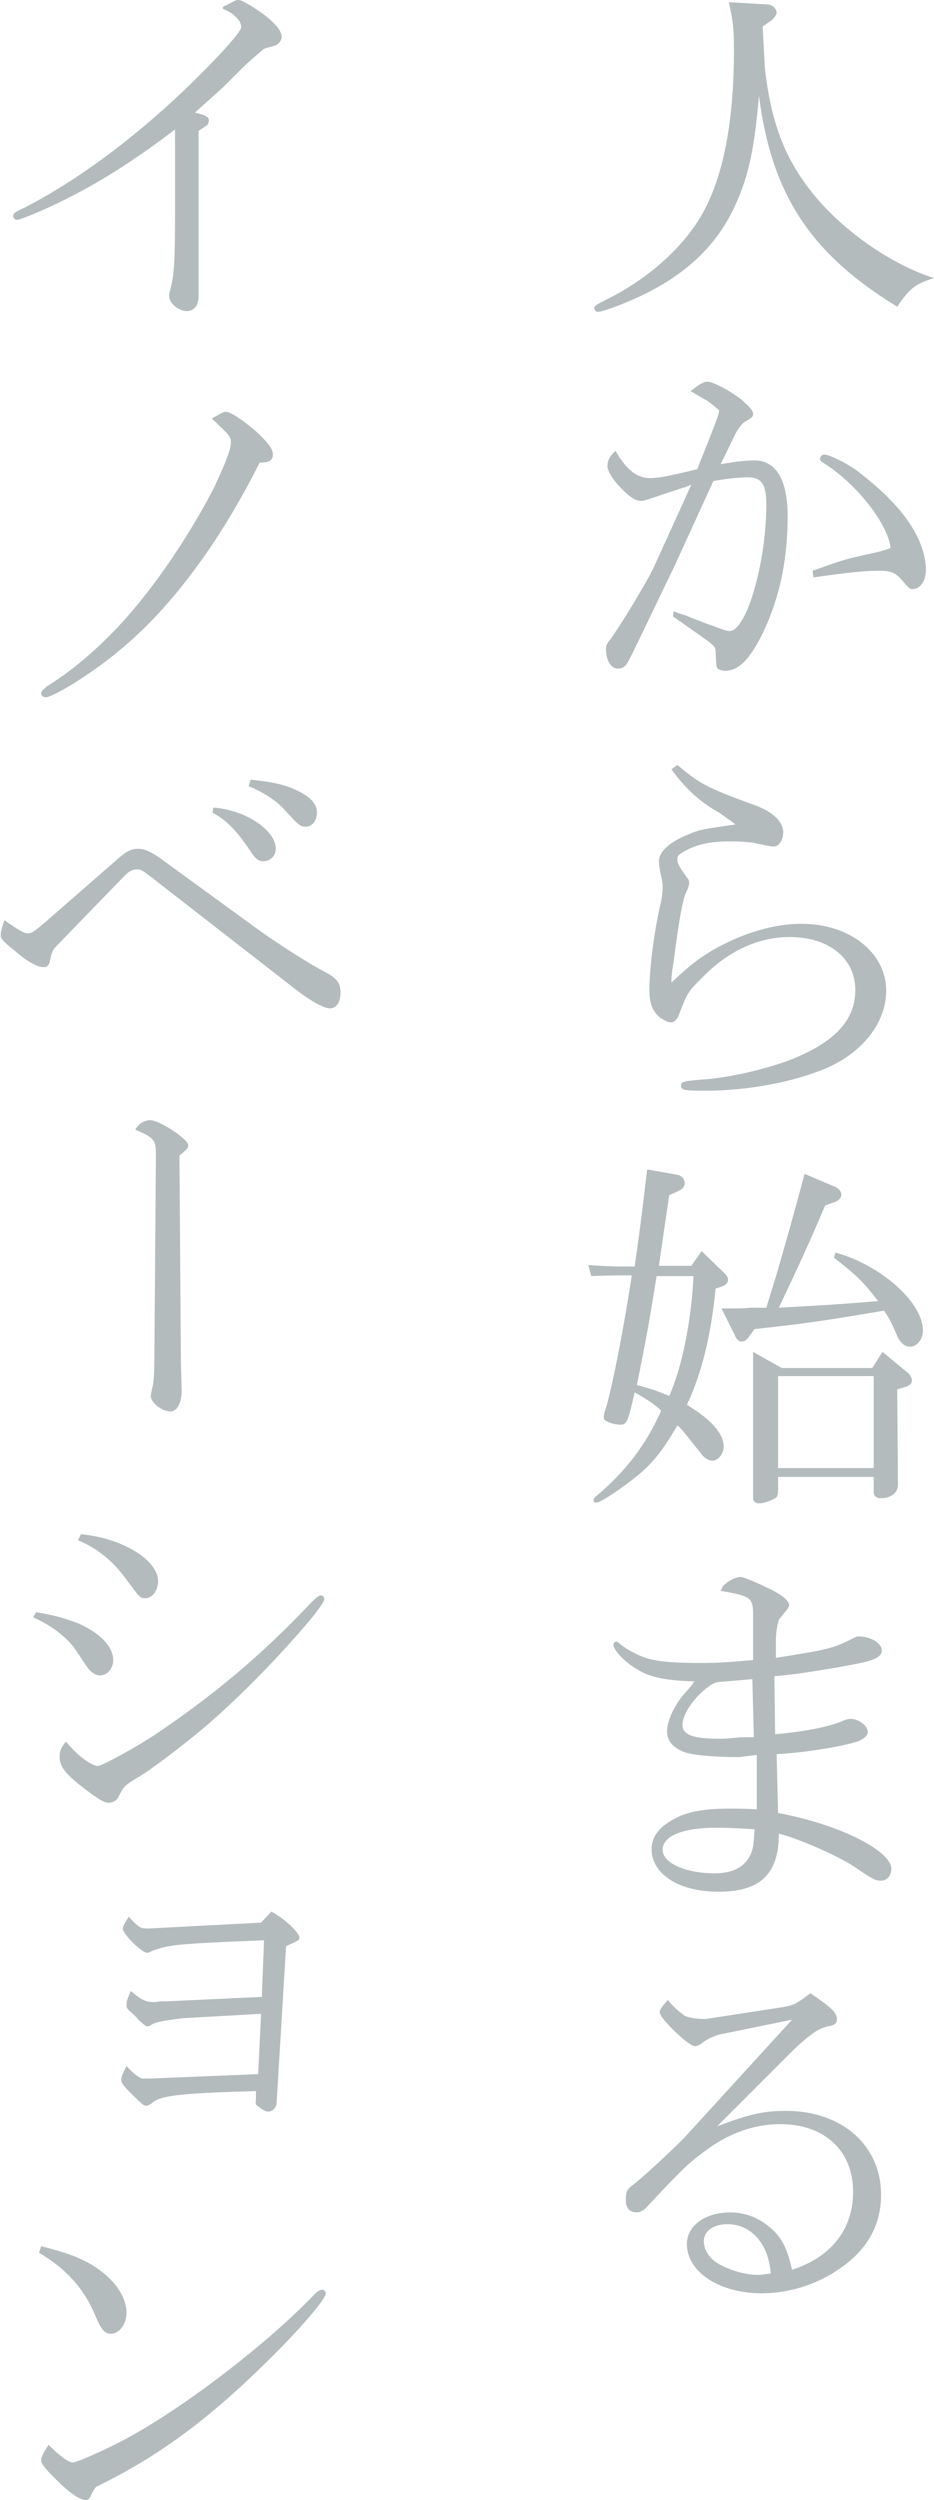 <?xml version="1.0" encoding="utf-8"?>
<!-- Generator: Adobe Illustrator 22.0.1, SVG Export Plug-In . SVG Version: 6.00 Build 0)  -->
<svg version="1.1" id="レイヤー_1" xmlns="http://www.w3.org/2000/svg" xmlns:xlink="http://www.w3.org/1999/xlink" x="0px"
	 y="0px" width="127px" height="339.9px" viewBox="0 0 127 339.9" style="enable-background:new 0 0 127 339.9;"
	 xml:space="preserve">
<style type="text/css">
	.st0{fill:#B3BBBD;}
</style>
<g>
	<path class="st0" d="M104.3,0.6c0.7,0,1.3,0.6,1.3,1.1c0,0.3-0.3,0.7-0.6,1l-1.3,0.9l0.3,5.6c0.8,7.2,2.6,12.1,6.2,16.7
		c4.1,5.3,11,10.1,16.8,11.9c-2.7,0.9-3.3,1.4-5,3.9c-11.8-7.2-17.1-15.3-18.8-28.7c-0.6,7.1-1.4,10.8-3,14.4
		c-2.4,5.6-6.6,9.8-13.2,12.9c-2.6,1.2-5.1,2.1-5.7,2.1c-0.3,0-0.5-0.3-0.5-0.5c0-0.3,0.1-0.4,2.3-1.5c5.4-2.8,10-7,12.5-11.5
		c2.8-5.1,4.2-12.5,4.2-22.1c0-2.7-0.1-3.9-0.7-6.5L104.3,0.6z"/>
	<path class="st0" d="M91.6,83.1c0.9,0.4,1.5,0.5,1.7,0.6c0.9,0.4,1.8,0.7,2.8,1.1c1.7,0.6,2.6,1,3.1,1c2.3,0,5-9.3,5-17.2
		c0-2.7-0.6-3.7-2.5-3.7c-1.3,0-3,0.2-4.7,0.5L91.7,77c-0.8,1.6-5.3,11.1-6.2,12.8c-0.4,0.8-0.8,1.1-1.5,1.1c-0.9,0-1.6-1.1-1.6-2.6
		c0-0.6,0.1-0.8,0.7-1.5c0.5-0.8,0.8-1.1,3-4.7c1.5-2.6,1.9-3.1,2.9-5.2l5-11c-0.5,0.2-0.9,0.4-1.1,0.4l-3.6,1.2
		c-1.8,0.6-1.8,0.6-2.2,0.6c-0.8,0-1.7-0.7-3-2.1c-1-1.1-1.5-2.1-1.5-2.6c0-0.8,0.3-1.4,1.1-2.1c1.5,2.6,2.9,3.7,4.7,3.7
		c1,0,1.8-0.1,6.4-1.2l2.3-5.8c0.6-1.6,0.6-1.7,0.7-2.2c-0.8-0.7-1.3-1.1-1.8-1.4l-1.4-0.8c-0.1-0.1-0.3-0.2-0.7-0.4
		c1.2-1,1.8-1.3,2.3-1.3c0.8,0,3.2,1.3,4.7,2.5c1.1,1,1.5,1.4,1.5,1.9c0,0.4-0.2,0.5-1.2,1.1c-0.5,0.4-0.9,0.9-1.6,2.4l-1.6,3.3
		c0.3,0,0.5-0.1,0.7-0.1c1.6-0.3,3.1-0.4,3.9-0.4c2.9,0,4.5,2.6,4.5,7.6c0,6.4-1.3,11.9-3.8,16.7c-1.6,3-3,4.3-4.7,4.3
		c-0.5,0-1-0.2-1.1-0.4c-0.1-0.2-0.1-0.2-0.2-2.3c0-0.5-0.3-0.8-1.4-1.6l-4.4-3.1L91.6,83.1z M110.5,77.6c4.2-1.5,4.2-1.5,7.3-2.2
		c1.9-0.4,2.5-0.6,3.3-0.9c-0.4-3.4-4.8-8.9-9.2-11.6c-0.3-0.2-0.4-0.3-0.4-0.5c0-0.4,0.3-0.6,0.6-0.6c0.6,0,2.9,1.1,4.3,2.1
		c1.2,0.9,3.3,2.6,4.6,4c3.1,3.1,4.9,6.6,4.9,9.6c0,1.5-0.8,2.6-1.8,2.6c-0.4,0-0.4,0-1.7-1.5c-0.7-0.7-1.3-1-2.7-1
		c-2.2,0-4,0.2-9.1,0.9L110.5,77.6z"/>
	<path class="st0" d="M92.1,104c3.1,2.6,4,3.1,10.6,5.5c2.4,0.9,3.8,2.2,3.8,3.7c0,1-0.6,1.9-1.3,1.9c-0.3,0-1.4-0.2-2.7-0.5
		c-0.6-0.1-1.6-0.2-3.2-0.2c-2.5,0-4.1,0.3-5.8,1.1c-1.1,0.6-1.4,0.8-1.4,1.2c0,0.7,0.1,0.9,1.3,2.6c0.3,0.3,0.3,0.6,0.3,0.8
		c0,0.2-0.1,0.6-0.3,1c-0.5,0.9-1,3.4-1.8,9.6c-0.2,1.3-0.3,2.1-0.3,2.3v0.6c2.5-2.4,4.1-3.6,6.3-4.8c3.7-2,7.7-3.2,11.4-3.2
		c6.5,0,11.5,3.9,11.5,9.1c0,4.4-3.3,8.5-8.3,10.6c-4.6,1.9-10.7,3-16.4,3c-2.8,0-3.2-0.1-3.2-0.7c0-0.5,0.2-0.6,2.6-0.8
		c3.6-0.2,8.4-1.3,12-2.6c6.2-2.4,9.1-5.4,9.1-9.6c0-4.3-3.6-7.2-8.9-7.2c-4.3,0-8.4,1.9-11.9,5.5c-2,2-2,2-3.2,5.1
		c-0.3,0.7-0.6,1-1.1,1c-0.4,0-0.9-0.3-1.4-0.6c-1.1-0.9-1.5-2-1.5-3.8c0-2.8,0.6-7.6,1.4-11.2c0.3-1.1,0.4-2.2,0.4-2.7
		c0-0.4,0-0.6-0.1-1.1c-0.3-1.3-0.4-2.1-0.4-2.5c0-1.2,1.2-2.4,3.4-3.4c2.1-0.9,2.1-0.9,7-1.6c-0.6-0.5-0.8-0.6-2.2-1.6
		c-2.7-1.5-4.7-3.4-6.5-5.9L92.1,104z"/>
	<path class="st0" d="M80,172c3.1,0.2,3.5,0.2,6.3,0.2c0.7-4.9,0.9-6.5,1.7-13.2l4,0.7c0.7,0.1,1.1,0.6,1.1,1.2c0,0.4-0.3,0.8-0.8,1
		l-1.3,0.6c-0.7,4.7-0.8,5.4-1.4,9.6H94l1.4-2l3.1,3c0.3,0.3,0.5,0.6,0.5,0.9c0,0.4-0.3,0.7-0.8,0.9l-0.9,0.3
		c-0.6,6.3-1.9,11.6-3.9,15.8c3.3,2,5,3.9,5,5.7c0,1-0.8,1.9-1.5,1.9c-0.5,0-1.1-0.3-1.6-1c-2.7-3.4-2.7-3.4-3.2-3.8
		c-1.9,3.3-3.3,5.1-5.5,6.9c-2,1.6-4.9,3.6-5.5,3.6c-0.3,0-0.4-0.1-0.4-0.4c0-0.1,0.2-0.4,0.4-0.5c4-3.4,6.7-6.9,8.8-11.6
		c-0.8-0.8-1.7-1.4-3.6-2.5c-0.9,4-1.1,4.4-1.9,4.4c-1.1,0-2.3-0.5-2.3-0.9c0-0.2,0-0.5,0.1-0.8c0.8-2.1,2.6-11.2,3.7-18.6
		c-2.5,0-2.8,0-5.5,0.1L80,172z M89.3,173.4c-0.9,5.6-1.3,8-2.7,14.9c2.1,0.6,2.5,0.7,4.4,1.5c1.8-4.1,3-10.3,3.3-16.3H89.3z
		 M98.1,177.9c1.9,0,3.2,0,3.8-0.1l2.3,0l1.5-4.9l1.6-5.6c0.3-1.1,1.2-4.3,2.1-7.7l4,1.7c0.6,0.2,1,0.7,1,1.1c0,0.5-0.4,0.9-1.1,1.1
		l-1.1,0.4c-2.3,5.4-3.5,8-6.3,13.9c5.1-0.3,6.2-0.3,13.5-0.9c-2-2.6-2.8-3.4-6-5.9l0.2-0.7c6.2,1.7,11.9,6.8,11.9,10.6
		c0,1.2-0.8,2.2-1.8,2.2c-0.7,0-1.4-0.6-1.8-1.7c-0.9-2-0.9-2-1.7-3.2c-8.9,1.5-11.1,1.8-17.6,2.5l-0.8,1.1c-0.3,0.4-0.6,0.6-1,0.6
		c-0.3,0-0.7-0.3-0.9-0.9L98.1,177.9z M106.3,186h12.3l1.4-2.2l3.5,2.9c0.3,0.3,0.5,0.7,0.5,1c0,0.4-0.3,0.7-1,0.9l-1,0.3l0.1,13
		c0,1-0.9,1.8-2.3,1.8c-0.6,0-1-0.3-1-0.8v-2.1h-13v1.8c0,0.8-0.1,1-0.8,1.3c-0.6,0.3-1.3,0.5-1.8,0.5s-0.8-0.3-0.8-0.7v-19.9
		L106.3,186z M118.8,199.6v-12.5h-13v12.5H118.8z"/>
	<path class="st0" d="M100.5,238.9c-3.7,0-6.4-0.3-7.5-0.7c-1.5-0.6-2.3-1.5-2.3-2.8c0-1.3,0.8-3.1,2-4.7c1.4-1.6,1.4-1.6,1.7-2.1
		c-4-0.1-6.1-0.6-7.7-1.6c-1.6-0.9-3.3-2.6-3.3-3.4c0-0.2,0.2-0.4,0.4-0.4c0.1,0,0.3,0.1,0.6,0.4c1.3,1,3.2,1.9,4.6,2.1
		c1.3,0.3,3.8,0.4,6.3,0.4c2.2,0,3.8-0.1,7.1-0.4l0-6.1c0-2.4-0.3-2.6-4.4-3.3c0.2-0.5,0.3-0.7,0.7-1c0.5-0.5,1.5-0.9,2-0.9
		c0.4,0,2.5,0.9,4.3,1.8c1.4,0.7,2.3,1.5,2.3,2c0,0.3,0,0.3-1.3,1.9c-0.2,0.1-0.5,1.8-0.5,2.8v2.5c7.6-1.2,7.8-1.3,10.8-2.8
		c0.1-0.1,0.3-0.1,0.5-0.1c1.6,0,3.1,0.9,3.1,1.9c0,0.9-1,1.4-4.4,2c-3.1,0.6-8.3,1.4-10.2,1.5l0.1,7.9c4.2-0.4,7.1-1,8.9-1.7
		c0.6-0.3,1.1-0.4,1.4-0.4c1,0,2.3,0.9,2.3,1.8c0,0.5-0.7,1.1-1.8,1.4c-2.5,0.7-7,1.4-10.6,1.6l0.2,8c8.2,1.5,15.4,5.1,15.4,7.6
		c0,0.9-0.6,1.6-1.4,1.6c-0.7,0-1-0.1-3.2-1.6c-2-1.5-7.9-4.1-10.7-4.8c0,5.5-2.5,7.9-8.2,7.9c-5.4,0-9.1-2.4-9.1-5.8
		c0-1.5,0.9-2.8,2.4-3.7c2-1.3,4.3-1.8,8.2-1.8c1.2,0,2.1,0,3.7,0.1l0-7.4L100.5,238.9z M97.4,248.5c-4.5,0-7.3,1.1-7.3,3
		c0,1.8,3.1,3.2,7.1,3.2c2.6,0,4.3-1,5-2.9c0.2-0.6,0.3-1.1,0.4-3.1C100.6,248.6,99.2,248.5,97.4,248.5z M98.8,228.6
		c-1.5,0.1-1.5,0.1-2.3,0.6c-2,1.4-3.7,3.8-3.7,5.3c0,1.4,1.5,1.9,5,1.9c0.7,0,0.8,0,3-0.2c1.1,0,1.1,0,1.7,0l-0.2-7.9L98.8,228.6z"
		/>
	<path class="st0" d="M97.9,276.6c-0.8,0.2-1.9,0.7-2.6,1.3c-0.3,0.2-0.6,0.3-0.8,0.3c-0.9,0-4.8-3.8-4.8-4.6c0-0.4,0.3-0.7,1.1-1.7
		c0.7,0.9,1.3,1.4,2.2,2.1c0.4,0.3,1.8,0.5,2.5,0.5l0.5,0l10.4-1.6c1.6-0.3,1.8-0.4,3.8-1.9c2.9,2,3.6,2.6,3.6,3.6
		c0,0.5-0.4,0.8-1.2,0.9c-1.3,0.3-2.2,0.9-4.5,3l-10.6,10.6c4.7-1.8,6.6-2.1,9.4-2.1c7.6,0,12.9,4.7,12.9,11.4c0,4.3-2,7.7-6,10.3
		c-3,2-6.7,3.1-10.2,3.1c-5.8,0-10.2-2.9-10.2-6.7c0-2.5,2.5-4.3,5.9-4.3c1.8,0,3.6,0.6,5.1,1.8c1.8,1.4,2.6,2.9,3.3,6
		c5.3-1.7,8.3-5.5,8.3-10.6c0-5.6-3.9-9.2-9.9-9.2c-3.5,0-7,1.2-10.3,3.7c-2.2,1.6-3.3,2.7-7.7,7.4c-0.5,0.6-1,0.9-1.5,0.9
		c-1,0-1.5-0.6-1.5-1.6c0-1.3,0.1-1.5,1.3-2.4c1.1-0.9,4-3.5,6.6-6.1l14.7-16.1L97.9,276.6z M98.9,302.4c-1.8,0-3.2,0.9-3.2,2.3
		c0,1.3,0.9,2.6,2.4,3.3c1.5,0.8,3.5,1.3,5,1.3c0.4,0,0.9-0.1,1.7-0.2C104.5,305,102.1,302.4,98.9,302.4z"/>
	<path class="st0" d="M27,39.3v1c0,1.2-0.6,2-1.6,2c-1.1,0-2.4-1.1-2.4-2c0-0.2,0-0.4,0.1-0.7c0.6-2.3,0.7-3.7,0.7-10.9v-0.8v-0.5
		l0-9.8c-5.1,3.9-9.9,7-14.7,9.4c-2.3,1.2-6.3,2.9-6.8,2.9c-0.3,0-0.5-0.3-0.5-0.5c0-0.4,0.1-0.5,1.6-1.2
		c6.8-3.5,14.2-8.9,21.4-15.7c4.2-4,8-8.1,8-8.8c0-0.9-1-1.9-2.5-2.5c0-0.3,0-0.3,0.5-0.5C32.1,0,32.1,0,32.4,0
		c0.3,0,0.8,0.2,2.2,1.1c2.5,1.6,3.7,3,3.7,3.9c0,0.4-0.3,0.9-0.7,1.1c-0.1,0.1-0.6,0.2-1.3,0.4c-0.1,0-0.4,0.1-0.6,0.3
		c-1.3,1.1-2.2,1.9-2.6,2.3l-2.8,2.8c-0.5,0.4-1.4,1.3-3.8,3.4c1.6,0.4,1.9,0.6,1.9,1.1c0,0.3-0.2,0.6-0.3,0.7
		c-0.1,0-0.2,0.1-0.5,0.3L27,17.8V39.3z"/>
	<path class="st0" d="M30.8,56c0.6,0,2.8,1.5,4.5,3.1c1.3,1.3,1.8,2,1.8,2.7c0,0.8-0.5,1.1-1.8,1.1c-5.4,10.8-12,19.7-18.9,25.4
		c-3.5,3-9.1,6.5-10.2,6.5c-0.3,0-0.6-0.2-0.6-0.5c0-0.3,0.2-0.5,0.8-1c4.4-2.7,9.2-7.1,13.1-12.1c3.6-4.5,7.2-10.2,9.6-14.9
		c1.5-3.2,2.3-5.2,2.3-6.1c0-0.9-0.3-1.1-2.6-3.3C30.4,56,30.4,56,30.8,56z"/>
	<path class="st0" d="M7.7,128.6c-0.5,0.5-0.7,0.9-0.9,2c-0.1,0.6-0.4,0.9-0.8,0.9c-0.9,0-2.1-0.6-4.2-2.4c-1.5-1.2-1.7-1.5-1.7-2
		c0-0.4,0.1-0.8,0.5-2c2.1,1.5,2.7,1.8,3.2,1.8c0.5,0,0.9-0.3,2.1-1.3l10.2-8.9c1-0.9,1.8-1.3,2.6-1.3c1,0,1.8,0.4,3.1,1.3l13.6,9.9
		c2.8,2,7.1,4.7,8.7,5.5c1.7,0.9,2.2,1.5,2.2,2.9c0,1.3-0.6,2.1-1.4,2.1c-0.9,0-2.9-1.1-5.5-3.2l-17.1-13.3
		c-0.8-0.6-1.5-1.2-2.2-1.7c-0.8-0.6-1-0.7-1.5-0.7c-0.5,0-1.1,0.3-1.5,0.7L7.7,128.6z M29,109.8c4.4,0.3,8.5,3.1,8.5,5.6
		c0,1-0.8,1.7-1.7,1.7c-0.6,0-1-0.3-1.5-1c-2.1-3.2-3.5-4.6-5.4-5.6L29,109.8z M34.1,106c2.8,0.3,4.2,0.6,5.7,1.2
		c2.3,1,3.3,2,3.3,3.3c0,1.1-0.7,1.9-1.5,1.9c-0.8,0-1-0.2-2.9-2.3c-1.2-1.3-2.9-2.4-4.9-3.2L34.1,106z"/>
	<path class="st0" d="M21.2,157c0-2-0.2-2.3-2.8-3.4c0.3-0.7,1.2-1.3,2-1.3c1.3,0,5.2,2.6,5.2,3.4c0,0.4-0.3,0.7-1.2,1.4l0.2,28.2
		l0.1,3.8c0,1.6-0.6,2.8-1.5,2.8c-1.2,0-2.7-1.2-2.7-2.1c0-0.2,0.1-0.6,0.2-1.1c0.2-0.6,0.3-1.9,0.3-5.4L21.2,157z"/>
	<path class="st0" d="M4.9,219.2c2.5,0.4,3.8,0.8,5.7,1.5c3,1.3,4.8,3.2,4.8,5c0,1.1-0.8,2.1-1.8,2.1c-0.4,0-0.8-0.2-1.3-0.6
		c-0.3-0.3-0.3-0.3-2.3-3.3c-1.4-1.7-3.4-3.1-5.5-4L4.9,219.2z M9,236.8c1.3,1.7,3.4,3.3,4.3,3.3c0.6,0,5.3-2.6,8-4.4
		c8-5.4,14.5-10.9,21-17.8c0.7-0.7,1.1-1,1.3-1c0.3,0,0.5,0.3,0.5,0.5c0,0.6-2.4,3.6-6.7,8.2c-3.2,3.4-6.8,6.9-9.9,9.5
		c-3,2.5-7.1,5.6-8.5,6.4c-1.5,0.9-1.9,1.2-2.2,1.6c-0.1,0.1-0.4,0.6-0.8,1.4c-0.2,0.3-0.7,0.6-1.2,0.6c-0.6,0-1.2-0.3-3.3-1.9
		c-2.6-2-3.4-3-3.4-4.4c0-0.6,0.2-1.2,0.7-1.8L9,236.8z M11,208.6c5.6,0.5,10.5,3.5,10.5,6.4c0,1.2-0.8,2.3-1.7,2.3
		c-0.8,0-0.8-0.1-2.8-2.8c-1.7-2.3-3.8-4-6.4-5.1L11,208.6z"/>
	<path class="st0" d="M34.9,284.3c-10.5,0.3-13.2,0.6-14.3,1.7c-0.3,0.2-0.6,0.3-0.7,0.3c-0.3,0-0.4,0-2-1.6c-1.3-1.3-1.4-1.5-1.4-2
		c0-0.4,0.2-0.8,0.7-1.8c0.8,0.9,1.8,1.7,2.2,1.7c0,0,0.4,0,1,0l14.7-0.6l0.4-8.2l-10.7,0.6c-3,0.4-3.6,0.5-4.4,1
		c-0.2,0.1-0.4,0.1-0.4,0.1c-0.2,0-0.5-0.3-1.2-0.9c-0.1-0.2-0.6-0.7-1.2-1.2c-0.3-0.3-0.4-0.5-0.4-0.8c0-0.4,0.1-0.9,0.6-1.9
		c1.4,1.2,2,1.5,3.1,1.5c0.2,0,0.5,0,0.8-0.1c0.5,0,0.8,0,1,0l12.9-0.6l0.3-7.7c-12.2,0.5-12.7,0.6-15.1,1.4
		c-0.4,0.2-0.6,0.3-0.8,0.3c-0.7,0-3.3-2.5-3.3-3.3c0-0.3,0.2-0.6,0.8-1.6c1.3,1.4,1.6,1.6,2.4,1.6l0.4,0l15.2-0.8l1.4-1.5
		c2,1.1,3.8,2.9,3.8,3.5c0,0.4,0,0.4-1.8,1.2l-1.3,21.5c-0.1,0.5-0.6,1-1.1,1c-0.4,0-0.9-0.3-1.5-0.8c-0.2-0.1-0.3-0.3-0.2-0.8
		V284.3z"/>
	<path class="st0" d="M5.6,305.4c3.2,0.8,5.2,1.5,7,2.6c2.9,1.8,4.6,4.2,4.6,6.5c0,1.5-1,2.8-2.1,2.8c-0.9,0-1.3-0.5-2.2-2.6
		c-1.5-3.6-4.1-6.4-7.6-8.4L5.6,305.4z M12.5,339c-0.3,0.7-0.5,0.9-0.8,0.9c-0.9,0-2.2-0.9-4.3-3c-1.5-1.5-1.8-2-1.8-2.4
		c0-0.5,0.3-1,1-2.1c1.5,1.5,2.7,2.4,3.3,2.4c0.6,0,5.3-2.1,8.1-3.7c7.7-4.3,18.5-12.6,24.8-19.2c0.4-0.4,0.8-0.6,1-0.6
		c0.3,0,0.5,0.3,0.5,0.5c0,0.7-2.7,3.9-6.3,7.6c-9.1,9.2-16.1,14.4-24.9,18.7C12.8,338.4,12.6,338.8,12.5,339z"/>
</g>
</svg>
